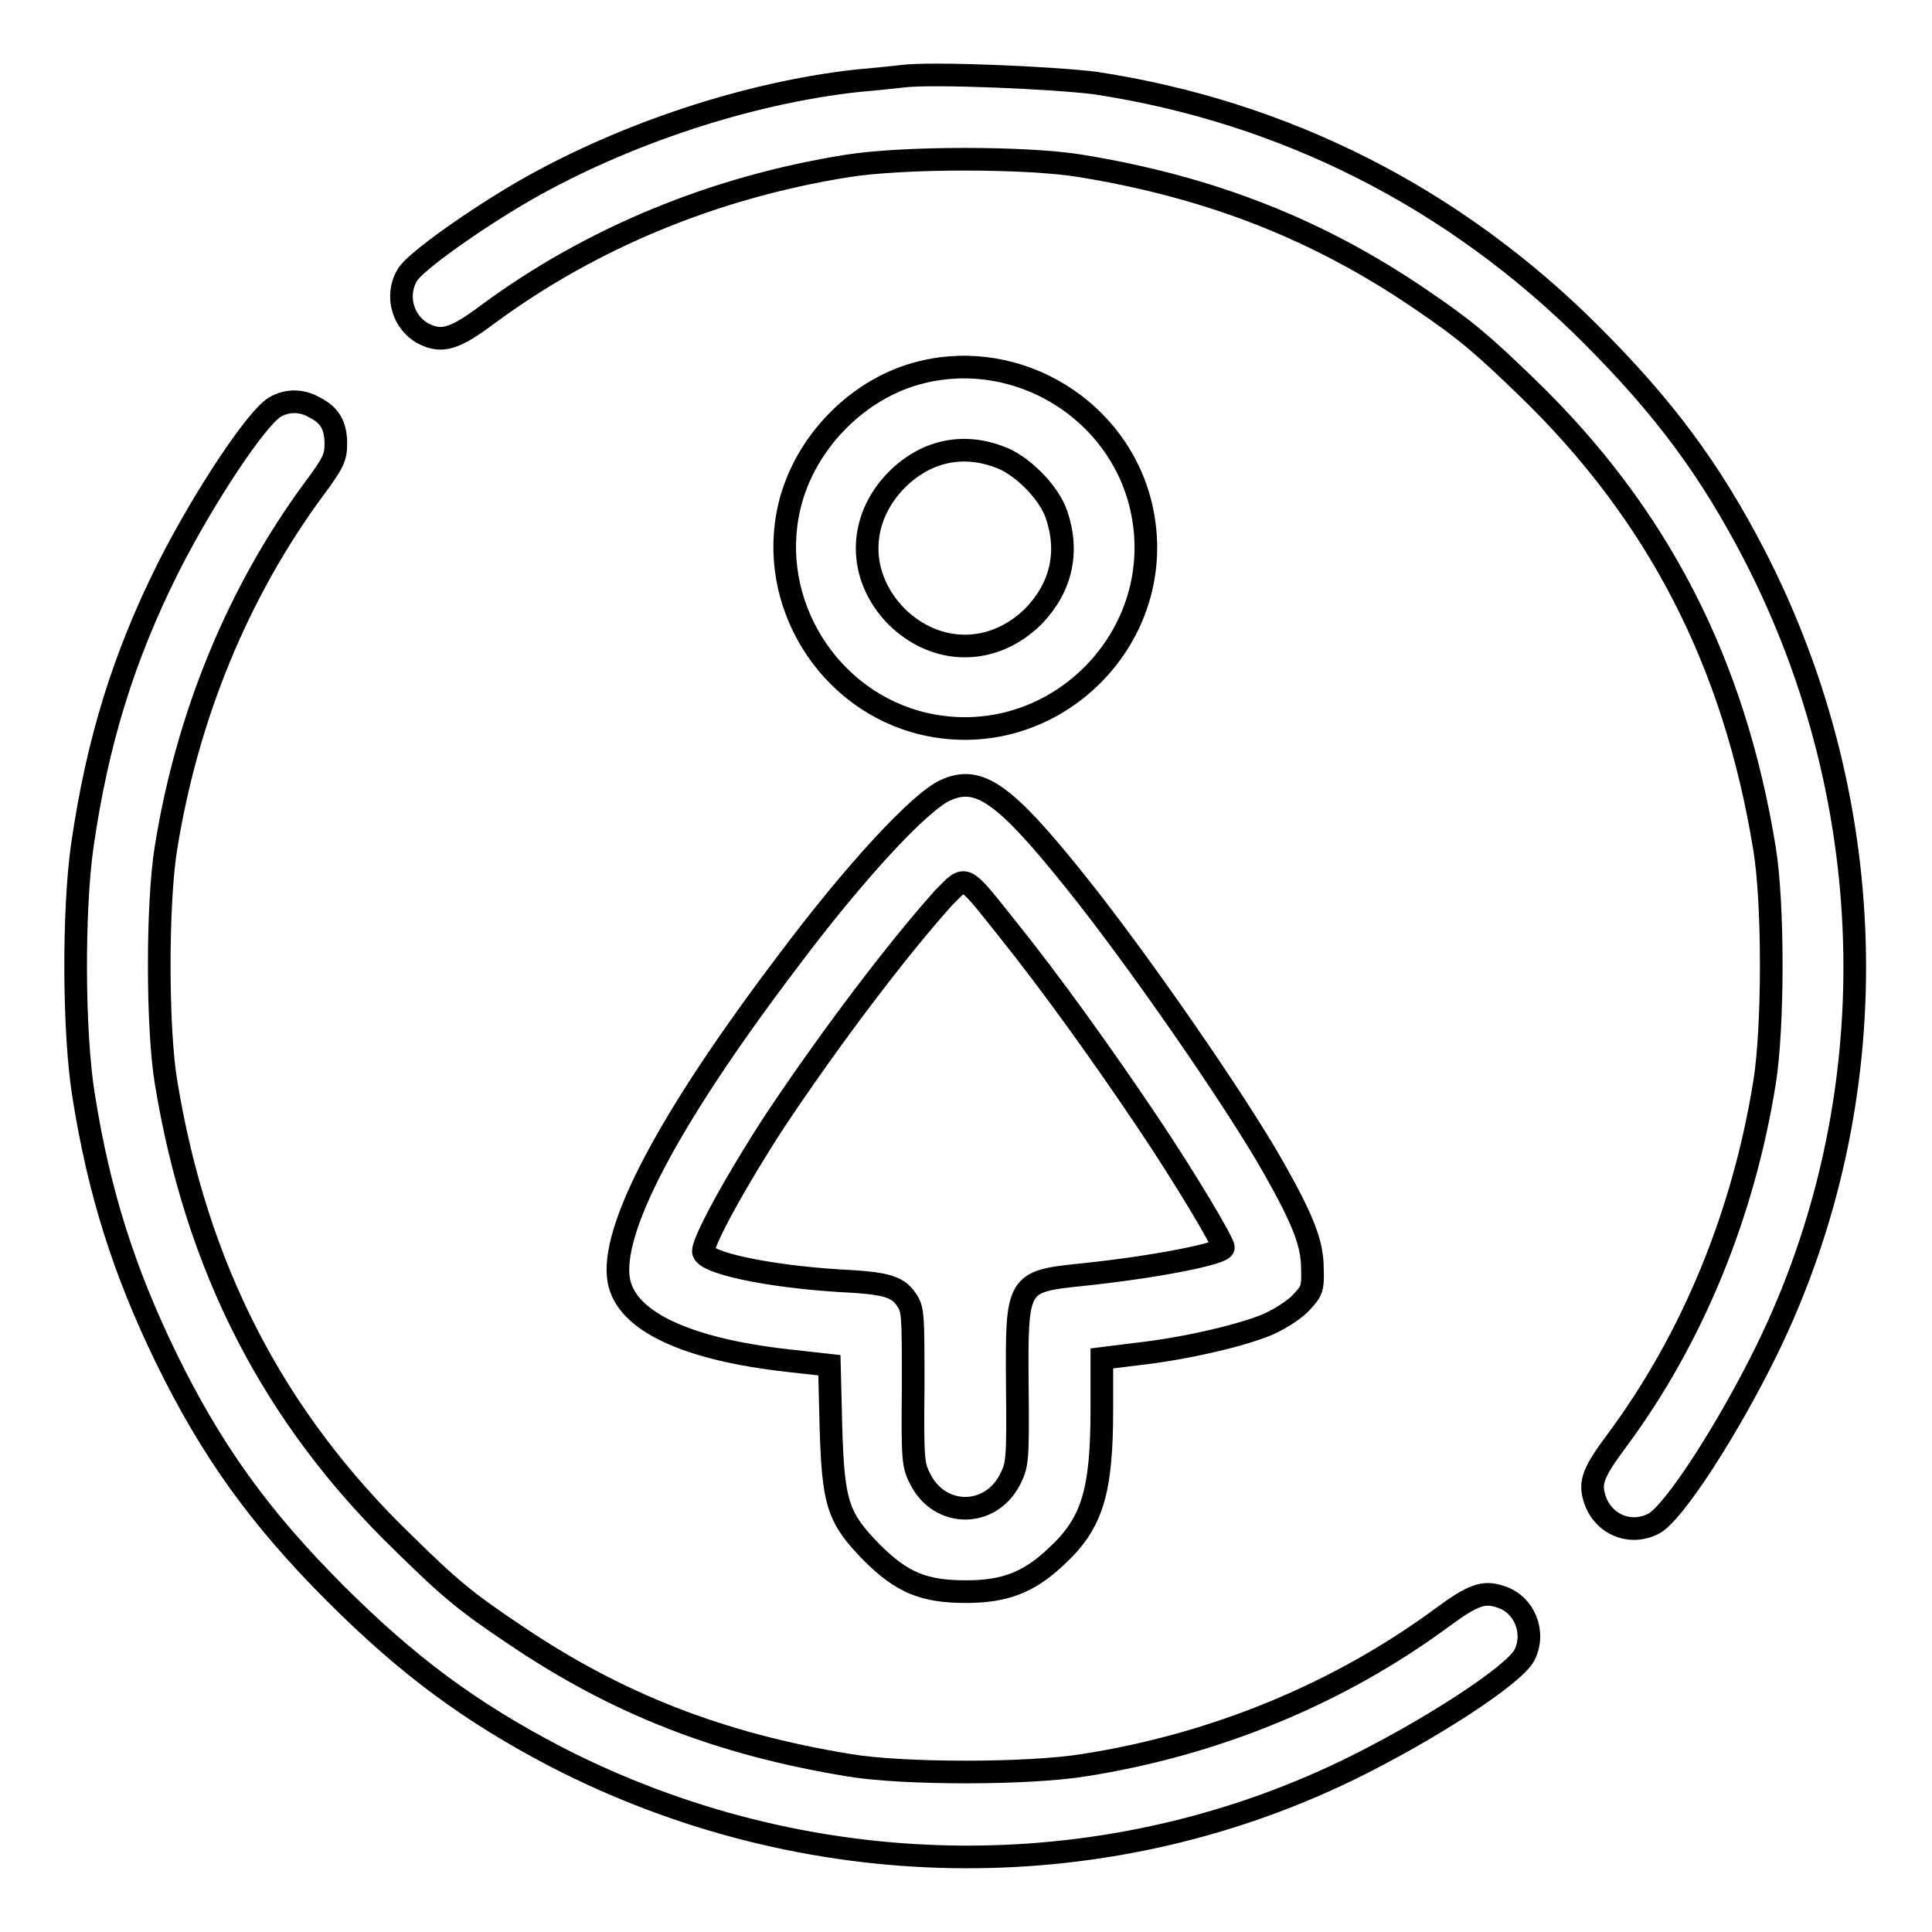<?xml version="1.0" encoding="utf-8"?>
<!-- Svg Vector Icons : http://www.onlinewebfonts.com/icon -->
<!DOCTYPE svg PUBLIC "-//W3C//DTD SVG 1.1//EN" "http://www.w3.org/Graphics/SVG/1.1/DTD/svg11.dtd">
<svg version="1.1" xmlns="http://www.w3.org/2000/svg" xmlns:xlink="http://www.w3.org/1999/xlink" x="0px" y="0px" viewBox="0 0 256 256" enable-background="new 0 0 256 256" xml:space="preserve">
<g><g><g><path stroke-width="3" fill-opacity="0" stroke="#000000"  d="M119.6,10.1c-0.9,0.1-3.6,0.4-6,0.6c-14.5,1.6-30.8,7-43.8,14.4C63,29,55,34.7,54,36.4c-1.7,2.8-0.6,6.5,2.3,7.9c2.3,1.1,4,0.6,8.4-2.7c13.7-10.1,30-16.8,47.5-19.6c7.4-1.2,24-1.2,31.1,0c17.1,2.8,31.4,8.4,45,17.7c5.9,4,8.1,5.9,14,11.6c17.4,16.8,27.5,36.5,31.5,61.1c1.2,7.2,1.2,23.7,0,31.1c-2.8,17.4-9.5,33.8-19.5,47.3c-3.2,4.3-3.7,5.6-3,7.8c1.1,3.4,4.7,4.9,7.8,3.3c2.6-1.3,9.8-12.4,15-23c16.1-32.9,15.5-72.1-1.6-105.3c-5.9-11.4-12-19.6-21.7-29.3c-18.1-18.1-40.6-29.5-65.7-33.3C139.5,10.3,123.6,9.6,119.6,10.1z"/><path stroke-width="3" fill-opacity="0" stroke="#000000"  d="M122.2,49.3c-8.4,2-15.6,9.3-17.6,17.8c-3,12.7,5.1,25.8,17.8,28.8c17.2,4,32.8-11.6,28.8-28.8C148.2,54.3,135,46.2,122.2,49.3z M132.3,60.5c3,1,6.7,4.7,7.7,7.7c1.7,5,0.6,9.7-3.1,13.5c-5.3,5.2-12.8,5.2-18.1,0c-5.2-5.3-5.2-12.8,0-18.1C122.6,59.8,127.4,58.7,132.3,60.5z"/><path stroke-width="3" fill-opacity="0" stroke="#000000"  d="M36.5,53.9c-2.4,1.3-9.5,12-14.2,21.3c-5.9,11.8-9.4,23-11.4,36.9c-1.2,8.4-1.2,24.7,0.2,33.2c2,12.6,5.3,23.1,10.9,34.6c6,12.3,12.4,21.2,22.4,31.2c9.7,9.7,18,15.8,29.3,21.7c33,17,71.9,17.7,104.8,1.8c10.7-5.2,22.1-12.6,23.5-15.3c1.5-3,0-6.7-3.1-7.7c-2.3-0.8-3.7-0.3-7.9,2.8c-13.6,10-30,16.8-47.4,19.5c-7.4,1.2-24,1.2-31.1,0c-17.1-2.8-30.7-8.1-44.3-17.3c-6.4-4.3-8.5-6-14.7-12.1c-17.4-16.8-27.5-36.7-31.5-61.1c-1.2-7.2-1.2-23.8,0-31.1c2.8-17.4,9.5-33.8,19.6-47.5c2.6-3.5,2.9-4.2,2.9-6c0-2.4-0.8-3.8-2.8-4.8C40,53,38.1,53,36.5,53.9z"/><path stroke-width="3" fill-opacity="0" stroke="#000000"  d="M125.3,104.7c-3.4,1.5-12.1,10.9-21,22.8c-15.9,21-23.5,35.6-22.3,42.2c1,5.4,9,9.1,22.5,10.6l5.4,0.6l0.2,8.1c0.3,10.2,0.9,12.1,5.4,16.7c4,4,6.9,5.2,12.5,5.2c5.1,0,8.3-1.2,11.9-4.6c4.8-4.4,6.1-8.5,6.1-19.6v-6.7l4.8-0.6c6.3-0.7,14-2.5,17.4-4c1.5-0.7,3.4-1.9,4.2-2.8c1.4-1.5,1.6-1.8,1.5-4.5c0-3.3-1.2-6.4-5.1-13.3c-4.9-8.7-18.1-27.8-26.4-38.1C133.1,105.1,129.7,102.7,125.3,104.7z M133.5,123.1c5.7,7.1,12.6,16.7,18.7,25.8c4.9,7.3,9.9,15.7,9.9,16.4c0,0.8-9,2.6-18.7,3.6c-8.7,0.9-8.7,1-8.6,14.7c0.1,10.2,0,10.5-1,12.5c-2.6,5-9.2,5-11.8,0c-1-1.9-1.1-2.4-1-12.3c0-9.7,0-10.3-0.9-11.6c-1.2-1.8-2.9-2.2-8.9-2.5c-9.6-0.6-18-2.4-18-3.9c0-1.5,4.6-9.8,9.5-17.3c7.4-11.1,16.2-22.7,22.3-29.5C128.1,115.9,127.5,115.6,133.5,123.1z"/></g></g></g>
</svg>